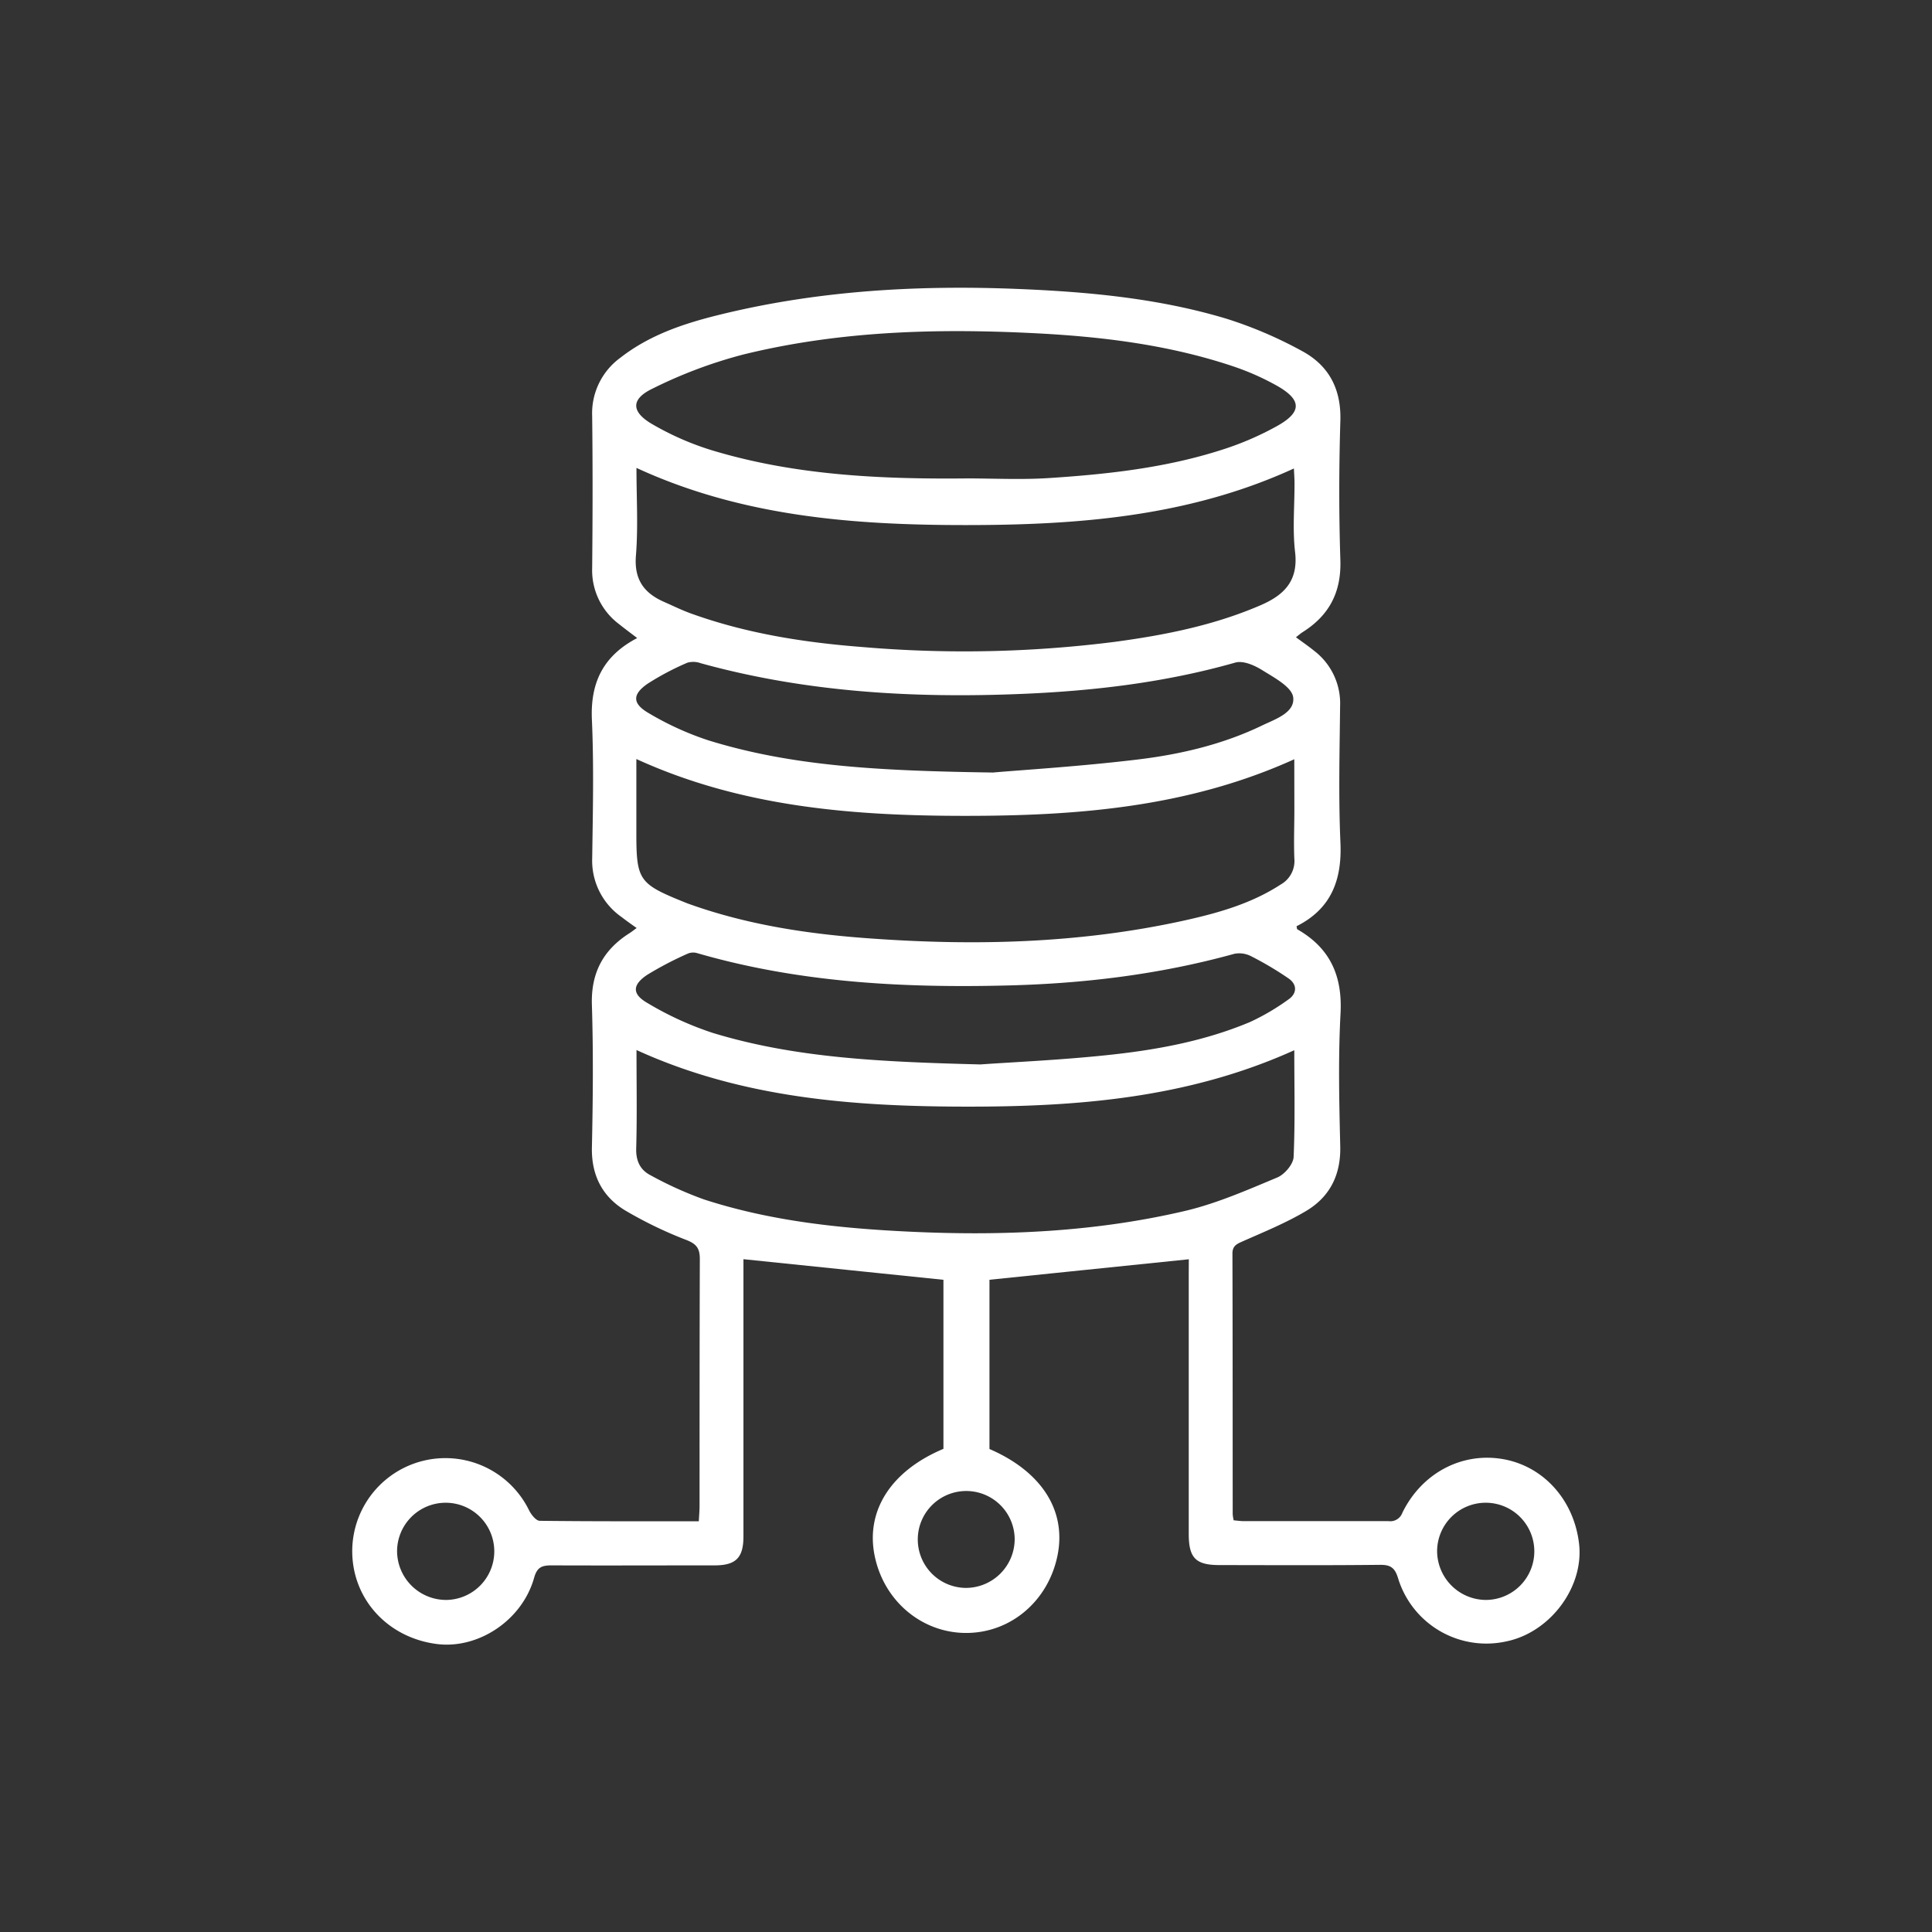 <svg xmlns="http://www.w3.org/2000/svg" id="Layer_1" data-name="Layer 1" viewBox="0 0 512 512"><rect x="0" y="0" width="512" height="512" fill="#333333" stroke="none"/><defs><style>.cls-1{fill:#fff;}</style></defs><path class="cls-1" d="M315.05,333.72l-52.83,5.43V384c13.87,6,20.5,16.4,18,28.37s-12.4,20.38-24.18,20.38-21.95-8.54-24.3-20.72c-2.28-11.82,4.5-22.29,18.28-28.07V339.16l-53-5.46V337q0,35.08,0,70.17c0,5.64-2,7.66-7.57,7.67-14.43,0-28.87.06-43.3,0-2.57,0-3.82.49-4.61,3.31-3.17,11.28-14.87,19-25.93,17.51-12.81-1.72-22-11.68-22.26-24.08a24.69,24.69,0,0,1,46.89-11.27c.57,1.13,1.83,2.7,2.79,2.72,13.91.17,27.83.12,42.16.12.08-1.53.2-2.84.2-4.15,0-21.77,0-43.54.07-65.32,0-2.82-.85-4-3.51-5.05a108.49,108.49,0,0,1-16.35-7.9c-6-3.67-8.89-9.3-8.74-16.64.27-12.56.39-25.14,0-37.7-.29-8.51,2.95-14.63,9.94-19.07.62-.39,1.19-.86,1.92-1.39-1.43-1-2.75-1.94-4-2.91a18.21,18.21,0,0,1-7.78-15.67c.17-12.2.46-24.41-.08-36.58-.44-9.79,2.93-16.93,12-21.68-1.79-1.37-3.31-2.49-4.79-3.68a17.83,17.83,0,0,1-7.14-14.86c.13-13.43.16-26.87,0-40.31a18.2,18.2,0,0,1,7.48-15.44c7.52-5.87,16.34-8.9,25.39-11.17,26.13-6.55,52.73-8.13,79.56-7.07,18.8.75,37.48,2.45,55.56,7.87A110.89,110.89,0,0,1,345,93c7.09,3.8,10.46,10,10.21,18.47-.37,12.31-.4,24.64,0,36.95.28,8.49-2.94,14.64-9.95,19.07-.62.39-1.16.88-1.82,1.39,1.72,1.27,3.35,2.39,4.88,3.63a17.54,17.54,0,0,1,6.82,14.63c-.13,12.06-.44,24.15.09,36.2.44,10-2.54,17.56-11.63,22.12.1.44.09.75.21.82,8.73,5,12,12.4,11.44,22.42-.62,11.66-.35,23.38-.07,35.07.18,7.63-2.79,13.45-9.11,17.19-5.3,3.14-11.07,5.5-16.73,8-1.63.72-2.74,1.21-2.73,3.3.07,23,.05,46,.07,69.05a10.81,10.81,0,0,0,.26,1.59c.92.08,1.76.21,2.6.22,12.82,0,25.63,0,38.45,0a3.4,3.4,0,0,0,3.65-2.22c5.21-10.66,16-16.22,27-14.16,10.6,2,18.51,10.92,19.83,22.38s-7.61,23.43-19.2,25.85a24.47,24.47,0,0,1-28.75-16.67c-.85-2.84-2-3.63-4.81-3.6-14.18.15-28.36.08-42.55.06-6.3,0-8.13-1.89-8.13-8.26q0-34.53,0-69.06ZM343,278.32c-28.19,12.75-57.58,15-87.22,14.95s-59.21-2.26-87.1-15c0,9,.16,17.54-.08,26.11-.09,3.32,1.1,5.69,3.79,7.07a98.35,98.35,0,0,0,14.17,6.41c17.73,5.76,36.1,7.68,54.63,8.55,24.68,1.16,49.22.1,73.31-5.61,8.23-2,16.13-5.47,24-8.76,1.93-.81,4.23-3.5,4.32-5.43C343.23,297.31,343,288,343,278.32Zm0-77.11c-28.17,12.76-57.57,15-87.21,15s-59.24-2.3-87.15-15.06v19.72c0,12.26.74,13.35,12.2,18,.57.23,1.14.47,1.73.68,15.56,5.57,31.72,8,48.12,9.15,27.78,2,55.4,1.31,82.72-4.66,9.1-2,18.06-4.47,26-9.64a7.15,7.15,0,0,0,3.61-6.83c-.18-4.35,0-8.71,0-13.06ZM168.67,124c0,7.9.47,15.6-.14,23.22-.53,6.46,2.22,10.05,7.68,12.39,2.27,1,4.5,2.1,6.82,2.94,14.71,5.32,30,7.72,45.52,8.92a316.27,316.27,0,0,0,67-1.39c13.19-1.78,26.17-4.36,38.48-9.67,6.3-2.71,10.07-6.48,9.18-14.12-.7-6-.13-12.17-.15-18.26,0-1.2-.1-2.4-.16-3.88-27.9,12.8-57.35,15-87,15S196.64,136.91,168.67,124Zm87.15,2.78c7.33,0,14.68.38,22-.08,15.49-1,30.93-2.68,45.8-7.44a79.32,79.32,0,0,0,15-6.46c6.44-3.65,6.33-6.85-.17-10.55a68.23,68.23,0,0,0-12.23-5.36c-17.11-5.65-34.85-7.75-52.74-8.62C247.65,87,222,87.77,196.78,94a124,124,0,0,0-23.88,9c-5.76,2.77-5.66,6.15-.06,9.4a75.47,75.47,0,0,0,15.59,6.86C210.38,125.94,233.08,127,255.82,126.79Zm4.08,155.3c8.5-.6,20.8-1.14,33-2.41C306,278.33,319,276,331.26,270.85a60.57,60.57,0,0,0,10.21-6c2.32-1.6,2.29-4,0-5.56a86.62,86.62,0,0,0-9.87-5.86,6.81,6.81,0,0,0-4.49-.66c-20.12,5.57-40.67,8-61.48,8.42-27.32.62-54.4-.93-80.84-8.59a3.73,3.73,0,0,0-2.45.09,91.29,91.29,0,0,0-10.84,5.66c-3.91,2.62-4.06,5.06,0,7.41a85.27,85.27,0,0,0,17.48,8C210.84,280.4,233.46,281.41,259.9,282.09Zm3.32-77.36c7.95-.69,23.21-1.62,38.35-3.45,11.32-1.37,22.5-4,32.88-9,3.5-1.69,8.76-3.38,8.26-7.47-.33-2.72-5-5.21-8.19-7.19-2.07-1.31-5.14-2.64-7.22-2-18.4,5.23-37.22,7.47-56.23,8.27-28.8,1.21-57.36-.39-85.33-8.11a5.79,5.79,0,0,0-3.57-.15,71.69,71.69,0,0,0-10.48,5.53c-4.15,2.83-4.19,5.3.26,7.86a78.85,78.85,0,0,0,15.82,7.2C209.93,203.06,232.87,204.29,263.22,204.73Zm5.68,203.09a12.84,12.84,0,1,0-13.07,13A12.95,12.95,0,0,0,268.9,407.82ZM118.36,424a12.88,12.88,0,1,0-13.13-12.83A13,13,0,0,0,118.36,424Zm275.49,0a12.88,12.88,0,1,0-13-13A13,13,0,0,0,393.85,424Z"></path></svg>